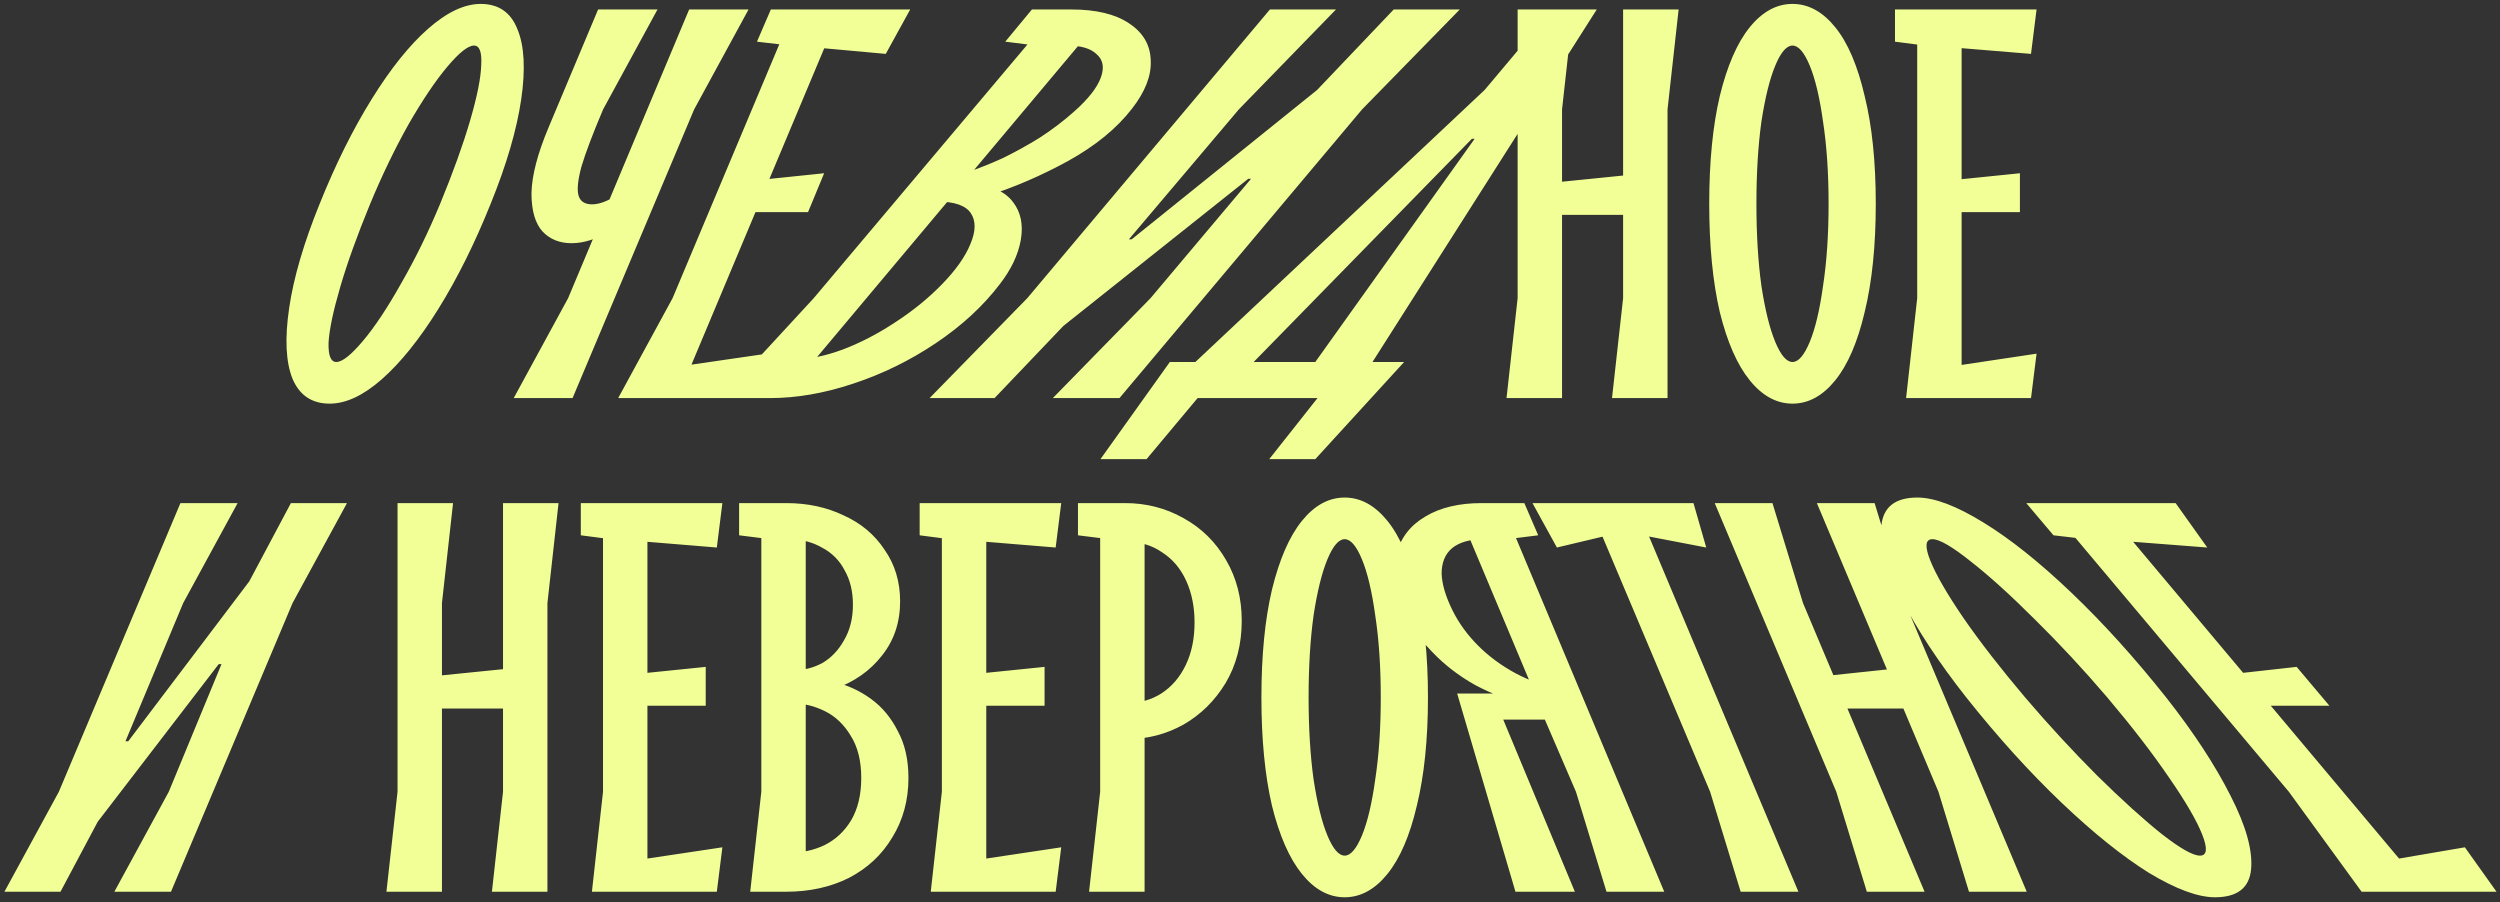 <?xml version="1.0" encoding="UTF-8"?> <svg xmlns="http://www.w3.org/2000/svg" width="471" height="170" viewBox="0 0 471 170" fill="none"><rect x="0" y="0" width="471" height="170" fill="#333333" stroke="none"/><path d="M62.109 76.046C58.762 76.046 56.426 74.477 55.102 71.339C53.846 68.201 53.637 63.774 54.474 58.056C55.311 52.338 57.228 45.784 60.227 38.392C63.225 30.931 66.502 24.342 70.058 18.624C73.615 12.906 77.136 8.513 80.622 5.445C84.179 2.308 87.491 0.739 90.559 0.739C93.906 0.739 96.207 2.308 97.462 5.445C98.787 8.583 99.031 13.011 98.194 18.729C97.357 24.447 95.44 31.001 92.442 38.392C89.443 45.853 86.166 52.443 82.61 58.16C79.053 63.878 75.497 68.306 71.941 71.444C68.455 74.512 65.177 76.046 62.109 76.046ZM63.364 68.201C64.48 68.201 66.154 66.877 68.385 64.227C70.616 61.577 73.022 57.951 75.602 53.349C78.252 48.747 80.692 43.761 82.924 38.392C85.364 32.465 87.247 27.236 88.572 22.703C89.896 18.171 90.594 14.684 90.663 12.244C90.803 9.803 90.35 8.583 89.304 8.583C88.188 8.583 86.514 9.908 84.283 12.558C82.052 15.207 79.611 18.833 76.962 23.435C74.382 28.038 71.976 33.023 69.745 38.392C67.304 44.319 65.421 49.549 64.097 54.081C62.772 58.614 62.04 62.1 61.9 64.541C61.831 66.981 62.319 68.201 63.364 68.201ZM107.661 45.818C105.43 45.818 103.617 45.086 102.223 43.622C100.828 42.088 100.131 39.682 100.131 36.405C100.2 33.058 101.281 28.909 103.373 23.958L112.682 1.785H123.873L113.623 20.611C111.671 25.213 110.311 28.805 109.544 31.384C108.847 33.965 108.673 35.812 109.021 36.928C109.37 37.974 110.207 38.497 111.531 38.497C112.856 38.497 114.39 37.939 116.134 36.823C117.946 35.708 119.969 34.069 122.2 31.907L121.154 37.869C119.411 39.892 117.319 41.739 114.878 43.413C112.508 45.017 110.102 45.818 107.661 45.818ZM96.784 75L107.034 56.173L129.835 1.785H141.027L130.777 20.611L107.871 75H96.784ZM116.465 75L126.715 56.173L148.785 3.667L152.445 9.002L142.614 7.851L145.228 1.785H171.481L166.879 10.152L150.772 8.688L157.257 4.399L128.284 73.431L125.042 69.457L144.496 66.632L139.894 75H116.465ZM137.907 39.961L140.103 34.209L155.269 32.64L152.236 39.961H137.907ZM135.946 75L153.308 56.173L193.577 8.374L189.393 7.851L194.414 1.785H201.84C206.512 1.785 210.137 2.656 212.717 4.399C215.367 6.143 216.727 8.479 216.797 11.407C216.936 14.266 215.751 17.299 213.24 20.507C210.381 24.202 206.372 27.48 201.212 30.339C196.122 33.128 190.927 35.359 185.628 37.033L183.536 34.731C186.953 35.01 189.393 36.126 190.857 38.078C192.322 39.961 192.81 42.332 192.322 45.191C191.834 47.98 190.509 50.769 188.347 53.558C185.209 57.672 181.2 61.368 176.319 64.645C171.438 67.922 166.243 70.468 160.734 72.281C155.296 74.094 150.066 75 145.045 75H135.946ZM149.961 67.678C152.472 67.678 155.365 67.086 158.643 65.9C161.99 64.645 165.302 62.937 168.579 60.775C171.926 58.614 174.889 56.208 177.469 53.558C180.049 50.909 181.827 48.398 182.804 46.028C183.85 43.587 183.884 41.635 182.908 40.17C181.932 38.706 179.805 37.974 176.528 37.974L182.281 32.431C184.373 31.733 186.569 30.862 188.87 29.816C191.171 28.7 193.507 27.41 195.878 25.946C198.249 24.412 200.445 22.738 202.467 20.925C205.047 18.624 206.686 16.532 207.383 14.65C208.08 12.767 207.836 11.303 206.651 10.257C205.535 9.141 203.688 8.583 201.108 8.583L205.814 5.445L150.693 71.13L149.961 67.678ZM175.137 75L193.545 56.173L239.252 1.785H251.699L233.395 20.611L212.686 45.086H213.209L248.143 16.951L262.577 1.785H275.023L256.615 20.611L210.907 75H198.356L216.765 56.173L235.696 33.686H235.173L200.344 61.403L187.374 75H175.137ZM207.324 86.505L220.398 68.201H225.209L279.702 16.951L292.463 1.785H300.83L258.574 68.201H264.536L247.801 86.505H239.12L248.22 75H225.627L216.005 86.505H207.324ZM236.191 68.201H247.801L277.819 26.155H277.297L236.191 68.201ZM303.702 75L305.794 56.173V1.785H316.253L314.162 20.611V75H303.702ZM283.83 75L285.921 56.173V1.785H296.381L294.289 20.611V75H283.83ZM289.373 40.484V34.731L310.082 32.64V40.484H289.373ZM337.707 76.046C334.709 76.046 332.025 74.582 329.654 71.653C327.283 68.724 325.4 64.436 324.006 58.788C322.681 53.07 322.018 46.272 322.018 38.392C322.018 30.513 322.681 23.749 324.006 18.101C325.4 12.383 327.283 8.06 329.654 5.132C332.025 2.203 334.709 0.739 337.707 0.739C340.706 0.739 343.39 2.203 345.761 5.132C348.132 8.06 349.98 12.383 351.305 18.101C352.699 23.749 353.396 30.513 353.396 38.392C353.396 46.272 352.699 53.07 351.305 58.788C349.98 64.436 348.132 68.724 345.761 71.653C343.39 74.582 340.706 76.046 337.707 76.046ZM337.707 68.201C338.823 68.201 339.904 66.946 340.95 64.436C341.996 61.926 342.832 58.404 343.46 53.872C344.157 49.34 344.506 44.18 344.506 38.392C344.506 32.605 344.157 27.445 343.46 22.913C342.832 18.38 341.996 14.859 340.95 12.348C339.904 9.838 338.823 8.583 337.707 8.583C336.592 8.583 335.511 9.838 334.465 12.348C333.419 14.859 332.547 18.38 331.85 22.913C331.223 27.445 330.909 32.605 330.909 38.392C330.909 44.18 331.223 49.34 331.85 53.872C332.547 58.404 333.419 61.926 334.465 64.436C335.511 66.946 336.592 68.201 337.707 68.201ZM359.108 75L361.2 56.173V3.667L365.907 9.002L357.016 7.851V1.785H383.688L382.642 10.152L364.861 8.688L369.568 4.399V73.431L364.861 69.457L383.688 66.632L382.642 75H359.108ZM365.175 39.961V34.209L380.55 32.64V39.961H365.175ZM0.836 168L11.086 149.173L33.992 94.785H44.765L34.515 113.611L23.637 139.655H24.16L46.961 109.532L54.806 94.785H65.37L55.12 113.611L32.214 168H21.545L31.795 149.173L41.732 125.117H41.209L18.407 154.821L11.399 168H0.836ZM92.677 168L94.769 149.173V94.785H105.228L103.136 113.611V168H92.677ZM72.804 168L74.896 149.173V94.785H85.355L83.263 113.611V168H72.804ZM78.347 133.484V127.732L99.057 125.64V133.484H78.347ZM111.516 168L113.608 149.173V96.667L118.314 102.002L109.424 100.851V94.785H136.095L135.049 103.152L117.269 101.688L121.975 97.399V166.431L117.269 162.457L136.095 159.633L135.049 168H111.516ZM117.582 132.961V127.209L132.958 125.64V132.961H117.582ZM141.341 168L143.433 149.173V101.374L139.25 100.851V94.785H148.14C152.114 94.785 155.706 95.552 158.913 97.086C162.19 98.55 164.77 100.712 166.653 103.57C168.605 106.36 169.582 109.602 169.582 113.298C169.582 117.272 168.431 120.689 166.13 123.548C163.899 126.407 160.9 128.499 157.135 129.823V128.464C159.715 129.091 162.051 130.172 164.143 131.706C166.235 133.24 167.908 135.262 169.163 137.772C170.488 140.213 171.151 143.142 171.151 146.558C171.151 150.742 170.139 154.473 168.117 157.75C166.165 161.027 163.445 163.572 159.959 165.385C156.473 167.128 152.533 168 148.14 168H141.341ZM148.558 160.678C151.069 160.678 153.335 160.19 155.357 159.214C157.449 158.168 159.122 156.599 160.377 154.507C161.633 152.346 162.26 149.696 162.26 146.558C162.26 143.351 161.598 140.701 160.273 138.609C159.018 136.517 157.414 134.983 155.461 134.007C153.509 133.031 151.557 132.543 149.604 132.543V126.267C151.487 126.267 153.265 125.814 154.939 124.907C156.612 123.931 157.972 122.502 159.018 120.619C160.133 118.736 160.691 116.505 160.691 113.925C160.691 111.415 160.168 109.253 159.122 107.44C158.146 105.558 156.717 104.128 154.834 103.152C153.021 102.106 150.929 101.583 148.558 101.583L151.801 98.445V164.13L148.558 160.678ZM175.355 168L177.447 149.173V96.667L182.153 102.002L173.263 100.851V94.785H199.934L198.888 103.152L181.107 101.688L185.814 97.399V166.431L181.107 162.457L199.934 159.633L198.888 168H175.355ZM181.421 132.961V127.209L196.796 125.64V132.961H181.421ZM205.18 168L207.272 149.173V101.374L203.088 100.851V94.785H211.979C215.953 94.785 219.614 95.726 222.961 97.609C226.378 99.491 229.062 102.141 231.015 105.558C232.967 108.905 233.943 112.705 233.943 116.958C233.943 121.351 232.932 125.256 230.91 128.673C228.888 132.02 226.238 134.635 222.961 136.517C219.684 138.33 216.197 139.237 212.502 139.237V132.438C214.803 132.438 216.895 131.846 218.777 130.66C220.73 129.405 222.264 127.627 223.379 125.326C224.495 123.025 225.053 120.34 225.053 117.272C225.053 114.344 224.53 111.729 223.484 109.428C222.438 107.127 220.939 105.349 218.986 104.093C217.104 102.769 214.942 102.106 212.502 102.106L215.639 98.027V168H205.18ZM253.338 169.046C250.34 169.046 247.655 167.582 245.284 164.653C242.914 161.724 241.031 157.436 239.636 151.788C238.311 146.07 237.649 139.272 237.649 131.392C237.649 123.513 238.311 116.749 239.636 111.101C241.031 105.383 242.914 101.06 245.284 98.132C247.655 95.203 250.34 93.739 253.338 93.739C256.336 93.739 259.021 95.203 261.392 98.132C263.763 101.06 265.61 105.383 266.935 111.101C268.33 116.749 269.027 123.513 269.027 131.392C269.027 139.272 268.33 146.07 266.935 151.788C265.61 157.436 263.763 161.724 261.392 164.653C259.021 167.582 256.336 169.046 253.338 169.046ZM253.338 161.201C254.454 161.201 255.535 159.946 256.58 157.436C257.626 154.926 258.463 151.405 259.091 146.872C259.788 142.34 260.137 137.18 260.137 131.392C260.137 125.605 259.788 120.445 259.091 115.912C258.463 111.38 257.626 107.859 256.58 105.349C255.535 102.838 254.454 101.583 253.338 101.583C252.222 101.583 251.142 102.838 250.096 105.349C249.05 107.859 248.178 111.38 247.481 115.912C246.853 120.445 246.54 125.605 246.54 131.392C246.54 137.18 246.853 142.34 247.481 146.872C248.178 151.405 249.05 154.926 250.096 157.436C251.142 159.946 252.222 161.201 253.338 161.201ZM285.512 168L274.53 130.66H285.721L287.813 132.752C284.396 131.985 281.119 130.765 277.981 129.091C274.843 127.348 272.089 125.221 269.718 122.711C267.278 120.201 265.43 117.446 264.175 114.448C262.641 110.683 262.292 107.301 263.129 104.303C263.896 101.304 265.709 98.968 268.568 97.295C271.357 95.621 274.878 94.785 279.132 94.785H287.185L289.8 100.851L285.617 101.374L313.543 168H302.665L296.913 149.173L291.055 135.576H283.211L296.704 168H285.512ZM289.277 130.974L275.889 99.073L279.55 101.583C276.97 101.583 274.983 102.141 273.588 103.257C272.263 104.372 271.601 105.976 271.601 108.068C271.671 110.09 272.368 112.426 273.693 115.076C274.878 117.446 276.482 119.643 278.504 121.665C280.526 123.687 282.897 125.43 285.617 126.895C288.406 128.359 291.439 129.405 294.716 130.033L289.277 130.974ZM327.941 168L322.188 149.173L299.91 96.353L306.081 100.119L293.321 103.152L288.718 94.785H319.051L321.456 103.152L305.663 100.119L308.696 96.353L338.819 168H327.941ZM370.957 168L365.205 149.173L342.299 94.785H353.177L358.929 113.611L381.835 168H370.957ZM351.712 168L345.96 149.173L323.054 94.785H333.931L339.684 113.611L362.59 168H351.712ZM342.717 133.484L340.312 127.732L360.08 125.64L363.427 133.484H342.717ZM417.302 169.046C414.095 169.046 409.946 167.512 404.856 164.444C399.835 161.306 394.327 156.878 388.33 151.16C382.333 145.443 376.371 138.853 370.444 131.392C365.284 124.838 361.24 118.702 358.312 112.984C355.383 107.196 354.093 102.559 354.442 99.073C354.79 95.517 357.056 93.739 361.24 93.739C364.448 93.739 368.597 95.308 373.687 98.445C378.707 101.513 384.216 105.906 390.213 111.624C396.209 117.342 402.171 123.931 408.098 131.392C413.258 137.947 417.302 144.118 420.231 149.905C423.159 155.623 424.449 160.26 424.101 163.816C423.752 167.303 421.486 169.046 417.302 169.046ZM414.478 161.201C415.803 161.201 415.943 159.877 414.897 157.227C413.851 154.577 411.759 150.986 408.621 146.454C405.483 141.852 401.613 136.831 397.011 131.392C392.548 126.163 388.016 121.282 383.414 116.749C378.812 112.147 374.768 108.486 371.281 105.767C367.795 102.978 365.389 101.583 364.064 101.583C362.739 101.583 362.6 102.908 363.646 105.558C364.692 108.207 366.784 111.833 369.921 116.435C373.059 120.968 376.929 125.953 381.531 131.392C385.994 136.622 390.526 141.538 395.128 146.14C399.731 150.672 403.775 154.333 407.261 157.122C410.748 159.842 413.153 161.201 414.478 161.201ZM444.926 168L431.225 149.173L387.086 96.667L396.709 102.002L386.877 100.851L381.752 94.785H409.888L415.849 103.152L396.918 101.688L397.964 97.399L455.909 166.431L447.855 162.457L464.381 159.633L470.343 168H444.926ZM423.485 132.961L418.569 127.209L432.689 125.64L438.86 132.961H423.485Z" fill="#F2FF96"></path></svg> 
